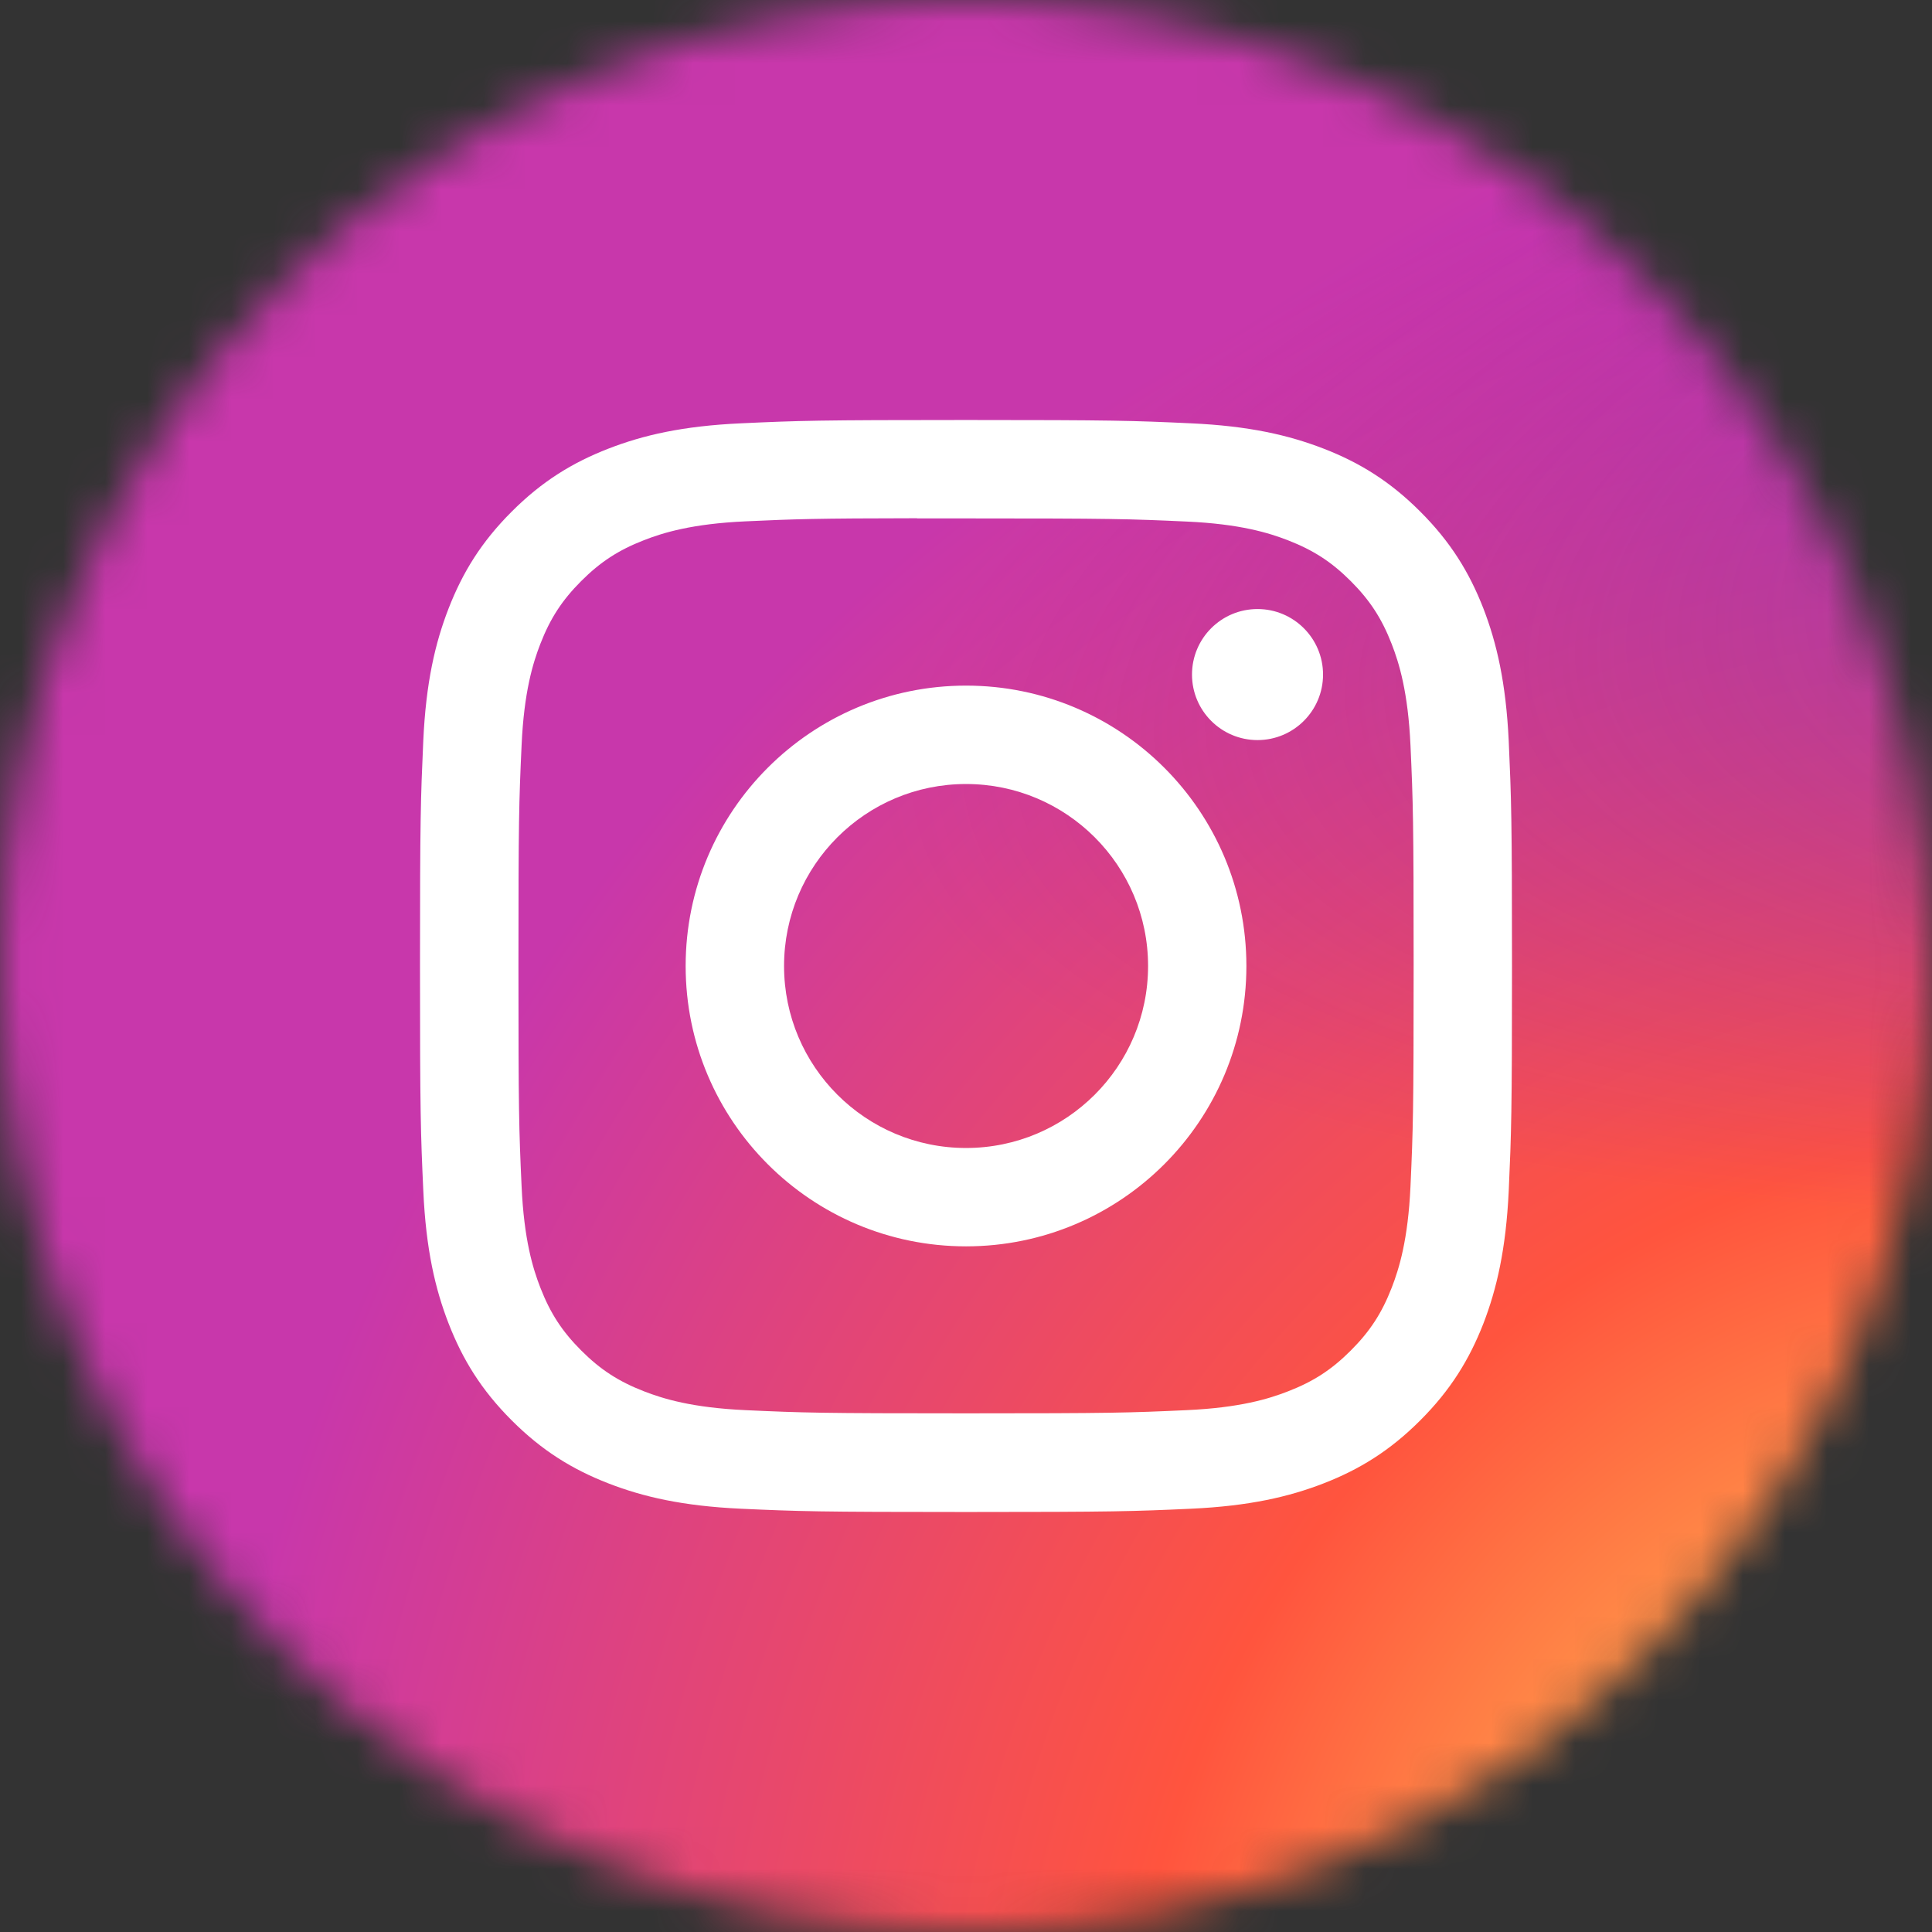 <svg width="46" height="46" viewBox="0 0 46 46" fill="none" xmlns="http://www.w3.org/2000/svg">
<rect x="0" y="0" width="46" height="46" fill="#333333" stroke="none"/>
<mask id="mask0_141_1309" style="mask-type:alpha" maskUnits="userSpaceOnUse" x="0" y="0" width="46" height="46">
<circle cx="23" cy="23" r="23" fill="#D9D9D9"/>
</mask>
<g mask="url(#mask0_141_1309)">
<path d="M23.008 -1C12.988 -1 10.058 -0.99 9.488 -0.942C7.432 -0.771 6.152 -0.448 4.758 0.247C3.684 0.78 2.837 1.399 2.001 2.266C0.478 3.847 -0.445 5.792 -0.779 8.105C-0.941 9.227 -0.989 9.456 -0.998 15.19C-1.002 17.101 -0.998 19.617 -0.998 22.991C-0.998 33.005 -0.987 35.933 -0.939 36.502C-0.773 38.503 -0.459 39.763 0.205 41.14C1.475 43.776 3.901 45.756 6.758 46.494C7.747 46.749 8.84 46.889 10.243 46.956C10.837 46.981 16.895 47 22.957 47C29.018 47 35.08 46.993 35.66 46.963C37.284 46.887 38.227 46.76 39.27 46.49C42.146 45.748 44.527 43.798 45.822 41.125C46.474 39.781 46.804 38.474 46.954 36.577C46.986 36.163 47 29.569 47 22.984C47 16.398 46.985 9.816 46.953 9.403C46.801 7.475 46.471 6.179 45.798 4.809C45.247 3.688 44.634 2.85 43.744 1.994C42.156 0.477 40.215 -0.446 37.901 -0.78C36.779 -0.942 36.556 -0.99 30.819 -1H23.008Z" fill="url(#paint0_radial_141_1309)"/>
<path d="M22.663 -1C12.642 -1 9.711 -0.99 9.142 -0.942C7.085 -0.771 5.805 -0.448 4.411 0.246C3.337 0.78 2.49 1.398 1.653 2.265C0.13 3.846 -0.793 5.791 -1.127 8.103C-1.289 9.226 -1.337 9.455 -1.346 15.188C-1.35 17.099 -1.346 19.614 -1.346 22.988C-1.346 33.001 -1.335 35.929 -1.287 36.498C-1.121 38.499 -0.807 39.758 -0.143 41.135C1.128 43.771 3.553 45.75 6.411 46.489C7.4 46.743 8.493 46.884 9.896 46.95C10.491 46.976 16.549 46.994 22.612 46.994C28.674 46.994 34.737 46.987 35.316 46.958C36.941 46.881 37.884 46.754 38.927 46.485C41.803 45.743 44.185 43.793 45.48 41.12C46.132 39.776 46.463 38.469 46.612 36.572C46.645 36.159 46.658 29.566 46.658 22.982C46.658 16.396 46.644 9.815 46.611 9.402C46.46 7.474 46.129 6.178 45.456 4.809C44.904 3.687 44.292 2.85 43.402 1.994C41.814 0.477 39.872 -0.446 37.558 -0.78C36.436 -0.942 36.213 -0.99 30.476 -1H22.663Z" fill="url(#paint1_radial_141_1309)"/>
</g>
<path d="M23.001 10C19.471 10 19.027 10.015 17.641 10.079C16.257 10.142 15.312 10.361 14.486 10.682C13.631 11.014 12.905 11.459 12.183 12.182C11.46 12.904 11.015 13.629 10.682 14.484C10.36 15.311 10.141 16.256 10.078 17.639C10.016 19.026 10 19.469 10 23C10 26.531 10.016 26.972 10.079 28.359C10.142 29.743 10.361 30.688 10.682 31.514C11.015 32.369 11.459 33.094 12.182 33.817C12.904 34.54 13.63 34.986 14.484 35.318C15.311 35.639 16.256 35.858 17.64 35.922C19.026 35.985 19.469 36 23 36C26.53 36 26.972 35.985 28.359 35.922C29.743 35.858 30.689 35.639 31.516 35.318C32.37 34.986 33.095 34.54 33.817 33.817C34.54 33.094 34.984 32.369 35.318 31.515C35.637 30.688 35.856 29.743 35.922 28.359C35.984 26.973 36 26.531 36 23C36 19.469 35.984 19.026 35.922 17.64C35.856 16.256 35.637 15.311 35.318 14.485C34.984 13.629 34.54 12.904 33.817 12.182C33.094 11.458 32.371 11.014 31.515 10.682C30.686 10.361 29.741 10.142 28.357 10.079C26.97 10.015 26.529 10 22.997 10H23.001ZM21.835 12.343C22.181 12.342 22.567 12.343 23.001 12.343C26.472 12.343 26.884 12.355 28.254 12.418C29.522 12.475 30.21 12.687 30.668 12.865C31.275 13.101 31.707 13.382 32.162 13.837C32.617 14.292 32.899 14.726 33.135 15.332C33.313 15.79 33.525 16.478 33.583 17.746C33.645 19.116 33.658 19.528 33.658 22.997C33.658 26.466 33.645 26.878 33.583 28.248C33.525 29.516 33.313 30.204 33.135 30.662C32.899 31.268 32.617 31.7 32.162 32.155C31.707 32.61 31.275 32.892 30.668 33.127C30.21 33.306 29.522 33.517 28.254 33.575C26.884 33.638 26.472 33.651 23.001 33.651C19.53 33.651 19.119 33.638 17.748 33.575C16.481 33.517 15.793 33.305 15.334 33.127C14.727 32.891 14.294 32.61 13.839 32.155C13.384 31.7 13.102 31.267 12.866 30.66C12.688 30.203 12.476 29.515 12.419 28.247C12.356 26.877 12.344 26.465 12.344 22.994C12.344 19.522 12.356 19.113 12.419 17.742C12.476 16.475 12.688 15.787 12.866 15.329C13.102 14.722 13.384 14.289 13.839 13.834C14.294 13.379 14.727 13.097 15.334 12.861C15.792 12.682 16.481 12.471 17.748 12.413C18.947 12.358 19.412 12.342 21.835 12.339V12.343ZM29.941 14.501C29.079 14.501 28.381 15.199 28.381 16.061C28.381 16.922 29.079 17.621 29.941 17.621C30.802 17.621 31.501 16.922 31.501 16.061C31.501 15.2 30.802 14.501 29.941 14.501V14.501ZM23.001 16.324C19.314 16.324 16.325 19.313 16.325 23C16.325 26.687 19.314 29.675 23.001 29.675C26.688 29.675 29.676 26.687 29.676 23C29.676 19.313 26.688 16.324 23.001 16.324ZM23.001 18.667C25.394 18.667 27.335 20.607 27.335 23C27.335 25.393 25.394 27.333 23.001 27.333C20.608 27.333 18.668 25.393 18.668 23C18.668 20.607 20.608 18.667 23.001 18.667Z" fill="white"/>
<defs>
<radialGradient id="paint0_radial_141_1309" cx="0" cy="0" r="1" gradientUnits="userSpaceOnUse" gradientTransform="translate(48.829 50.697) rotate(-90) scale(47.572 44.245)">
<stop stop-color="#FFDD55"/>
<stop offset="0.1" stop-color="#FFDD55"/>
<stop offset="0.5" stop-color="#FF543E"/>
<stop offset="1" stop-color="#C837AB"/>
</radialGradient>
<radialGradient id="paint1_radial_141_1309" cx="0" cy="0" r="1" gradientUnits="userSpaceOnUse" gradientTransform="translate(107.158 2.457) rotate(78.678) scale(21.262 87.664)">
<stop stop-color="#3771C8"/>
<stop offset="0.128" stop-color="#3771C8"/>
<stop offset="1" stop-color="#6600FF" stop-opacity="0"/>
</radialGradient>
</defs>
</svg>
